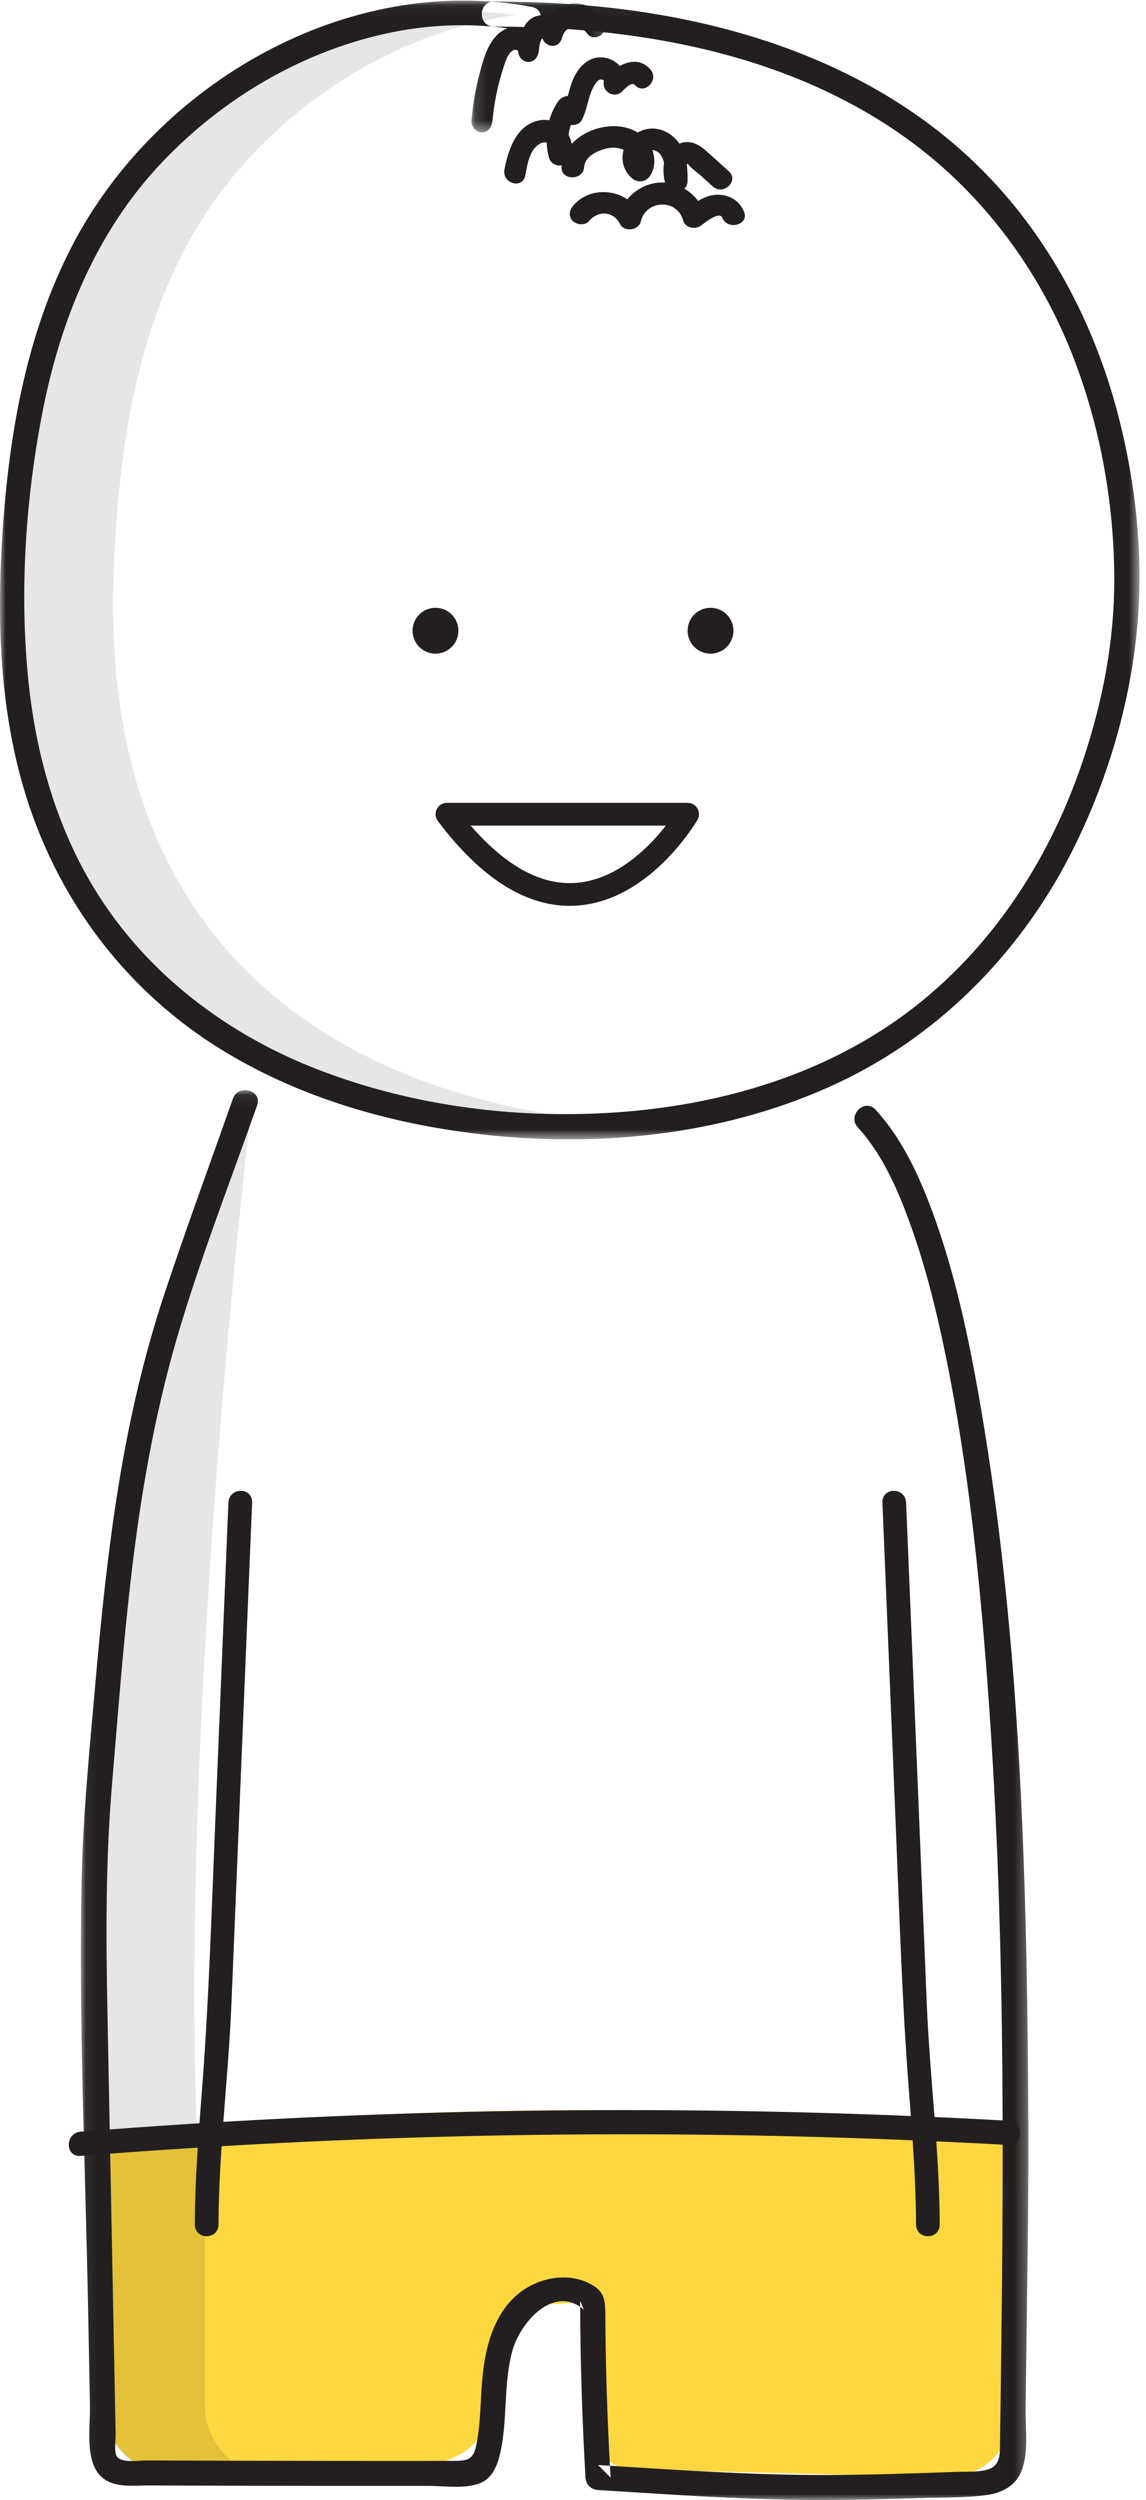 <?xml version="1.0" encoding="UTF-8"?>
<svg width="100px" height="218px" viewBox="0 0 100 218" version="1.1" xmlns="http://www.w3.org/2000/svg" xmlns:xlink="http://www.w3.org/1999/xlink">
    <!-- Generator: sketchtool 53 (72520) - https://sketchapp.com -->
    <title>3FC7635D-C9CE-44F2-BF64-7D292D4C84C2</title>
    <desc>Created with sketchtool.</desc>
    <defs>
        <polygon id="path-1" points="1.59371602e-05 0.049 99.433 0.049 99.433 99.355 1.59371602e-05 99.355"></polygon>
        <polygon id="path-3" points="0.058 0.059 82.742 0.059 82.742 123 0.058 123"></polygon>
        <polygon id="path-5" points="0.134 0.295 11.819 0.295 11.819 11.547 0.134 11.547"></polygon>
    </defs>
    <g id="Page-1" stroke="none" stroke-width="1" fill="none" fill-rule="evenodd">
        <g id="00-LandingPage-00" transform="translate(-25, -2253)">
            <g id="Footer-Character" transform="translate(25, 2253)">
                <path d="M17.167,185.738 C17.167,185.738 10.17,186.328 8.472,185.738 C6.354,159.343 11.775,124.702 16.53,110.934 C18.337,105.703 20.193,101.231 22,96 C22,96 15.753,147.501 17.167,185.738" id="Fill-1" fill="#000000" opacity="0.1"></path>
                <path d="M54,97.846 C52.479,97.954 50.912,98 49.281,98 C37.254,98 -0.505,93.783 1.046,50.174 C1.496,37.434 3.654,24.401 12.035,14.722 C20.105,5.412 32.784,-0.467 44.983,1.319 C35.779,2.581 27.027,7.658 20.897,14.722 C12.501,24.401 10.358,37.434 9.908,50.174 C8.511,89.568 39.194,96.816 54,97.846" id="Fill-3" fill="#000000" opacity="0.1"></path>
                <path d="M9,186.998 L9,209.5 C9,213.116 12.009,215.996 15.607,215.83 L37.486,214.809 C40.089,214.69 42.296,212.85 42.892,210.307 L45.046,201.13 L52.321,200.656 L52.219,212.384 C52.206,213.984 53.474,215.3 55.068,215.338 L82.539,215.998 C85.694,216.076 88.314,213.57 88.391,210.402 L89,185.206 C89,185.206 36.605,181.537 9,186.998" id="Fill-5" fill="#FCD740"></path>
                <path d="M22.26,215.684 L15.676,215.993 C12.044,216.163 9,213.261 9,209.635 L9,187.014 C22.15,184.435 40.882,183.882 57,184.019 C43.215,184.144 28.658,184.884 17.855,187.014 L17.855,209.635 C17.855,212.474 19.71,214.866 22.26,215.684" id="Fill-7" fill="#000000" opacity="0.1"></path>
                <g id="Group-11">
                    <mask id="mask-2" fill="white">
                        <use xlink:href="#path-1"></use>
                    </mask>
                    <g id="Clip-10"></g>
                    <path d="M46.407,0.606 C30.347,-2.424 13.646,7.257 6.279,21.46 C2.379,28.978 0.857,37.464 0.262,45.841 C-0.25,53.045 -0.128,60.329 1.685,67.36 C4.311,77.54 10.555,86.215 19.56,91.677 C26.517,95.898 34.556,98.127 42.605,98.98 C52.902,100.073 63.761,98.84 73.179,94.401 C82.306,90.1 89.479,82.606 93.875,73.576 C96.823,67.525 98.739,60.847 99.281,54.129 C99.761,48.195 99.082,42.078 97.603,36.328 C95.49,28.102 91.393,20.367 85.283,14.412 C76.965,6.306 65.774,2.267 54.42,0.817 C50.665,0.336 46.882,0.14 43.097,0.132 C41.693,0.13 41.691,2.313 43.097,2.316 C55.416,2.339 68.209,4.519 78.523,11.655 C85.563,16.528 90.82,23.587 93.82,31.578 C96.085,37.605 97.219,44.068 97.231,50.504 C97.241,55.882 96.23,61.119 94.52,66.246 C91.759,74.531 86.931,82.155 80.046,87.613 C70.935,94.834 59.038,97.423 47.607,97.13 C40.826,96.955 34.012,95.697 27.682,93.242 C19.167,89.94 11.787,84.099 7.381,76.017 C4.609,70.931 3.084,65.223 2.49,59.48 C1.691,51.767 2.213,43.684 3.678,36.082 C5.234,28.004 8.369,20.249 14.086,14.208 C19.472,8.517 26.553,4.354 34.263,2.804 C38.07,2.039 42.009,1.991 45.827,2.711 C47.201,2.971 47.789,0.866 46.407,0.606" id="Fill-9" fill="#231F20" mask="url(#mask-2)"></path>
                </g>
                <g id="Group-14" transform="translate(7, 95)">
                    <mask id="mask-4" fill="white">
                        <use xlink:href="#path-3"></use>
                    </mask>
                    <g id="Clip-13"></g>
                    <path d="M67.852,3.307 C69.912,5.559 71.218,8.472 72.266,11.298 C73.696,15.156 74.69,19.171 75.516,23.191 C77.549,33.099 78.558,43.213 79.276,53.287 C80.644,72.444 80.612,91.613 80.358,110.8 C80.327,113.143 80.301,115.49 80.264,117.835 C80.248,118.93 80.371,120.047 79.08,120.373 C78.216,120.593 77.216,120.518 76.338,120.55 C72.653,120.686 68.966,120.808 65.279,120.82 C58.571,120.843 51.877,120.367 45.185,119.95 C45.55,120.313 45.915,120.677 46.28,121.04 C46.09,117.766 45.952,114.49 45.881,111.21 C45.848,109.705 45.826,108.198 45.818,106.69 C45.811,105.28 45.58,104.628 44.224,104.02 C42.203,103.112 39.703,103.729 38.079,105.146 C36.244,106.746 35.489,109.212 35.186,111.539 C34.991,113.035 34.974,114.543 34.853,116.044 C34.79,116.811 34.705,117.577 34.535,118.332 C34.297,119.382 33.869,119.58 32.801,119.585 C29.518,119.602 26.236,119.593 22.957,119.592 C19.583,119.59 16.212,119.584 12.838,119.576 C11.29,119.573 9.739,119.569 8.19,119.562 C7.37,119.56 6.55,119.557 5.729,119.554 C5.122,119.552 3.615,119.799 3.201,119.209 C2.937,118.83 3.1,117.734 3.091,117.301 C3.076,116.488 3.06,115.673 3.044,114.859 C3.011,113.14 2.977,111.423 2.943,109.705 C2.88,106.448 2.816,103.19 2.754,99.936 C2.627,93.425 2.499,86.916 2.374,80.405 C2.245,73.817 2.214,67.25 2.768,60.676 C3.282,54.579 3.739,48.477 4.451,42.398 C5.263,35.478 6.44,28.586 8.379,21.886 C10.383,14.958 13.044,8.187 15.437,1.384 C15.904,0.059 13.786,-0.511 13.323,0.805 C11.322,6.492 9.229,12.156 7.33,17.879 C5.517,23.335 4.248,28.956 3.33,34.627 C2.427,40.211 1.844,45.839 1.349,51.474 C0.831,57.364 0.234,63.265 0.117,69.176 C-0.126,81.406 0.44,93.68 0.679,105.906 C0.735,108.89 0.793,111.874 0.852,114.859 C0.889,116.803 0.252,120.243 2.38,121.355 C3.447,121.911 4.84,121.726 6.003,121.731 C7.552,121.738 9.101,121.743 10.651,121.749 C13.75,121.757 16.849,121.764 19.947,121.767 C23.412,121.769 26.876,121.769 30.339,121.767 C31.713,121.766 33.404,122.034 34.731,121.593 C35.841,121.226 36.321,120.214 36.586,119.164 C37.35,116.138 36.877,112.944 37.725,109.938 C38.391,107.571 41.278,104.152 43.944,106.396 C43.838,106.14 43.73,105.881 43.623,105.626 C43.635,110.766 43.791,115.908 44.089,121.04 C44.125,121.657 44.564,122.089 45.185,122.13 C51.436,122.517 57.691,122.968 63.957,122.999 C67.112,123.012 70.265,122.932 73.419,122.829 C75.271,122.77 77.178,122.82 79.016,122.579 C80.345,122.403 81.549,121.838 82.101,120.551 C82.787,118.95 82.47,116.825 82.492,115.13 C82.523,112.783 82.554,110.44 82.585,108.094 C82.628,104.889 82.675,101.682 82.711,98.479 C82.748,94.894 82.752,91.311 82.725,87.725 C82.58,67.1 81.931,46.149 78.246,25.808 C77.362,20.934 76.281,16.056 74.619,11.378 C73.402,7.958 71.886,4.479 69.402,1.767 C68.451,0.727 66.904,2.272 67.852,3.307" id="Fill-12" fill="#231F20" mask="url(#mask-4)"></path>
                </g>
                <path d="M37.999,53 C39.105,53 40,53.895 40,55 C40,56.105 39.105,57 37.999,57 C36.895,57 36,56.105 36,55 C36,53.895 36.895,53 37.999,53" id="Fill-15" fill="#231F20"></path>
                <path d="M62,53 C63.105,53 64,53.895 64,55 C64,56.105 63.105,57 62,57 C60.895,57 60,56.105 60,55 C60,53.895 60.895,53 62,53" id="Fill-17" fill="#231F20"></path>
                <path d="M19.931,131.042 C19.545,140.406 19.158,149.771 18.772,159.135 C18.454,166.844 18.223,174.555 17.624,182.248 C17.322,186.141 17.012,190.047 17,193.955 C16.996,195.347 19.063,195.349 19.068,193.955 C19.087,187.551 19.929,181.194 20.192,174.804 C20.575,165.528 20.958,156.254 21.34,146.981 C21.561,141.667 21.779,136.355 21.999,131.042 C22.057,129.651 19.989,129.654 19.931,131.042" id="Fill-19" fill="#231F20"></path>
                <path d="M77.001,131.042 C77.387,140.406 77.774,149.771 78.16,159.135 C78.48,166.844 78.71,174.555 79.308,182.248 C79.61,186.141 79.92,190.047 79.932,193.956 C79.937,195.346 82.004,195.35 82,193.956 C81.979,187.552 81.139,181.195 80.875,174.804 C80.492,165.528 80.109,156.254 79.726,146.981 C79.506,141.667 79.288,136.355 79.068,131.042 C79.011,129.656 76.943,129.649 77.001,131.042" id="Fill-21" fill="#231F20"></path>
                <path d="M7.048,187.996 C27.993,186.337 49.025,185.767 70.031,186.309 C76.007,186.463 81.98,186.709 87.949,187.04 C89.353,187.117 89.348,185.004 87.949,184.926 C66.969,183.765 45.929,183.691 24.94,184.73 C18.971,185.024 13.006,185.41 7.048,185.883 C5.656,185.993 5.645,188.106 7.048,187.996" id="Fill-23" fill="#231F20"></path>
                <path d="M49.81,10.899 C50.188,10.953 50.614,10.788 50.786,10.443 C51.24,9.534 51.313,8.465 51.785,7.581 C51.908,7.353 52.156,6.918 52.456,6.922 C52.536,6.925 52.64,6.991 52.692,7.033 C52.698,7.038 52.697,7.038 52.701,7.041 C52.485,7.999 53.593,8.64 54.277,7.981 C54.488,7.777 55.099,7.088 55.402,7.418 C56.241,8.335 57.571,6.944 56.734,6.03 C55.935,5.159 54.955,5.28 54.084,5.751 C53.459,5.044 52.358,4.761 51.446,5.232 C50.798,5.567 50.317,6.209 50.02,6.882 C49.811,7.357 49.687,7.864 49.548,8.365 C49.218,8.38 48.882,8.581 48.696,8.852 C48.35,9.356 48.097,9.912 47.929,10.495 C47.713,10.454 47.487,10.44 47.26,10.468 C45.154,10.723 44.38,12.896 44.021,14.77 C43.786,16.005 45.6,16.533 45.837,15.293 C46.017,14.36 46.175,13.165 47.004,12.601 C47.19,12.474 47.47,12.361 47.701,12.432 C47.72,12.868 47.785,13.304 47.897,13.729 C48.116,14.551 49.203,14.684 49.619,13.963 C50.05,13.217 49.971,12.424 49.618,11.774 C49.649,11.476 49.711,11.183 49.81,10.899" id="Fill-25" fill="#231F20"></path>
                <path d="M64.935,18.489 C64.577,17.558 63.704,16.981 62.65,16.978 C62.006,16.976 61.436,17.204 60.913,17.521 C60.596,17.09 60.185,16.726 59.715,16.451 C59.88,16.296 59.99,16.085 59.995,15.823 C60.004,15.333 59.991,14.834 59.931,14.342 C59.949,14.321 59.962,14.295 59.985,14.278 C60.005,14.289 60.029,14.305 60.058,14.341 C60.328,14.682 60.774,14.982 61.103,15.276 C61.468,15.605 61.835,15.933 62.201,16.262 C63.124,17.089 64.523,15.768 63.598,14.938 C62.926,14.336 62.263,13.724 61.584,13.131 C61.019,12.638 60.37,12.261 59.57,12.426 C59.464,12.448 59.385,12.492 59.29,12.522 C59.289,12.521 59.288,12.518 59.286,12.516 C58.73,11.734 57.797,11.148 56.768,11.213 C56.341,11.239 55.976,11.376 55.648,11.555 C55.133,11.247 54.535,11.059 53.903,11.013 C51.673,10.848 49.134,12.315 49.002,14.562 C48.93,15.766 50.905,15.763 50.976,14.562 C51.039,13.491 52.547,12.91 53.509,12.876 C53.789,12.865 54.122,12.939 54.417,13.072 C54.18,13.909 54.365,14.859 55.153,15.549 C55.629,15.966 56.358,15.884 56.705,15.36 C57.163,14.668 57.199,13.833 56.923,13.079 C56.99,13.085 57.055,13.091 57.131,13.118 C57.613,13.288 57.836,13.719 57.941,14.208 C57.851,14.775 57.901,15.386 58.026,15.931 C57.918,15.925 57.814,15.909 57.705,15.911 C56.524,15.941 55.441,16.519 54.736,17.382 C53.315,16.41 51.184,16.527 49.996,17.96 C49.664,18.36 49.591,18.892 49.996,19.284 C50.335,19.612 51.065,19.681 51.393,19.284 C52.2,18.309 53.545,18.409 54.109,19.546 C54.469,20.269 55.741,20.08 55.914,19.322 C56.346,17.436 59.064,17.288 59.601,19.2 C59.803,19.921 60.704,20.06 61.252,19.613 C61.457,19.446 62.798,18.379 63.031,18.988 C63.463,20.11 65.373,19.625 64.935,18.489" id="Fill-27" fill="#231F20"></path>
                <g id="Group-31" transform="translate(41, 0)">
                    <mask id="mask-6" fill="white">
                        <use xlink:href="#path-5"></use>
                    </mask>
                    <g id="Clip-30"></g>
                    <path d="M4.066,4.366 C4.248,4.416 4.121,4.363 4.196,4.429 C4.226,4.958 4.612,5.403 5.107,5.403 C5.651,5.403 5.967,4.94 6.025,4.4 C6.061,4.069 6.095,3.622 6.296,3.358 C6.285,3.373 6.305,3.368 6.33,3.358 C6.647,4.162 7.775,4.296 8.048,3.287 C8.375,2.087 9.626,2.061 10.262,2.956 C10.567,3.385 11.239,3.306 11.559,2.956 C11.945,2.532 11.864,1.966 11.559,1.536 C10.865,0.56 9.665,0.118 8.569,0.36 C7.923,0.504 7.363,0.901 6.944,1.436 C6.601,1.309 6.214,1.288 5.825,1.403 C5.263,1.566 4.905,1.972 4.662,2.472 C4.571,2.44 4.479,2.41 4.383,2.39 C3.353,2.177 2.465,2.761 1.884,3.666 C1.315,4.546 1.031,5.691 0.771,6.717 C0.455,7.97 0.255,9.25 0.138,10.542 C0.088,11.083 0.594,11.547 1.054,11.547 C1.591,11.547 1.921,11.085 1.971,10.542 C2.121,8.9 2.465,7.269 2.986,5.718 C3.133,5.277 3.339,4.638 3.744,4.409 C3.871,4.335 3.923,4.325 4.066,4.366" id="Fill-29" fill="#231F20" mask="url(#mask-6)"></path>
                </g>
                <path d="M39,71 L60,71 C60,71 50.87,86.75 39,71 Z" id="Stroke-32" stroke="#231F20" stroke-width="1.984" stroke-linecap="round" stroke-linejoin="round"></path>
            </g>
        </g>
    </g>
</svg>
